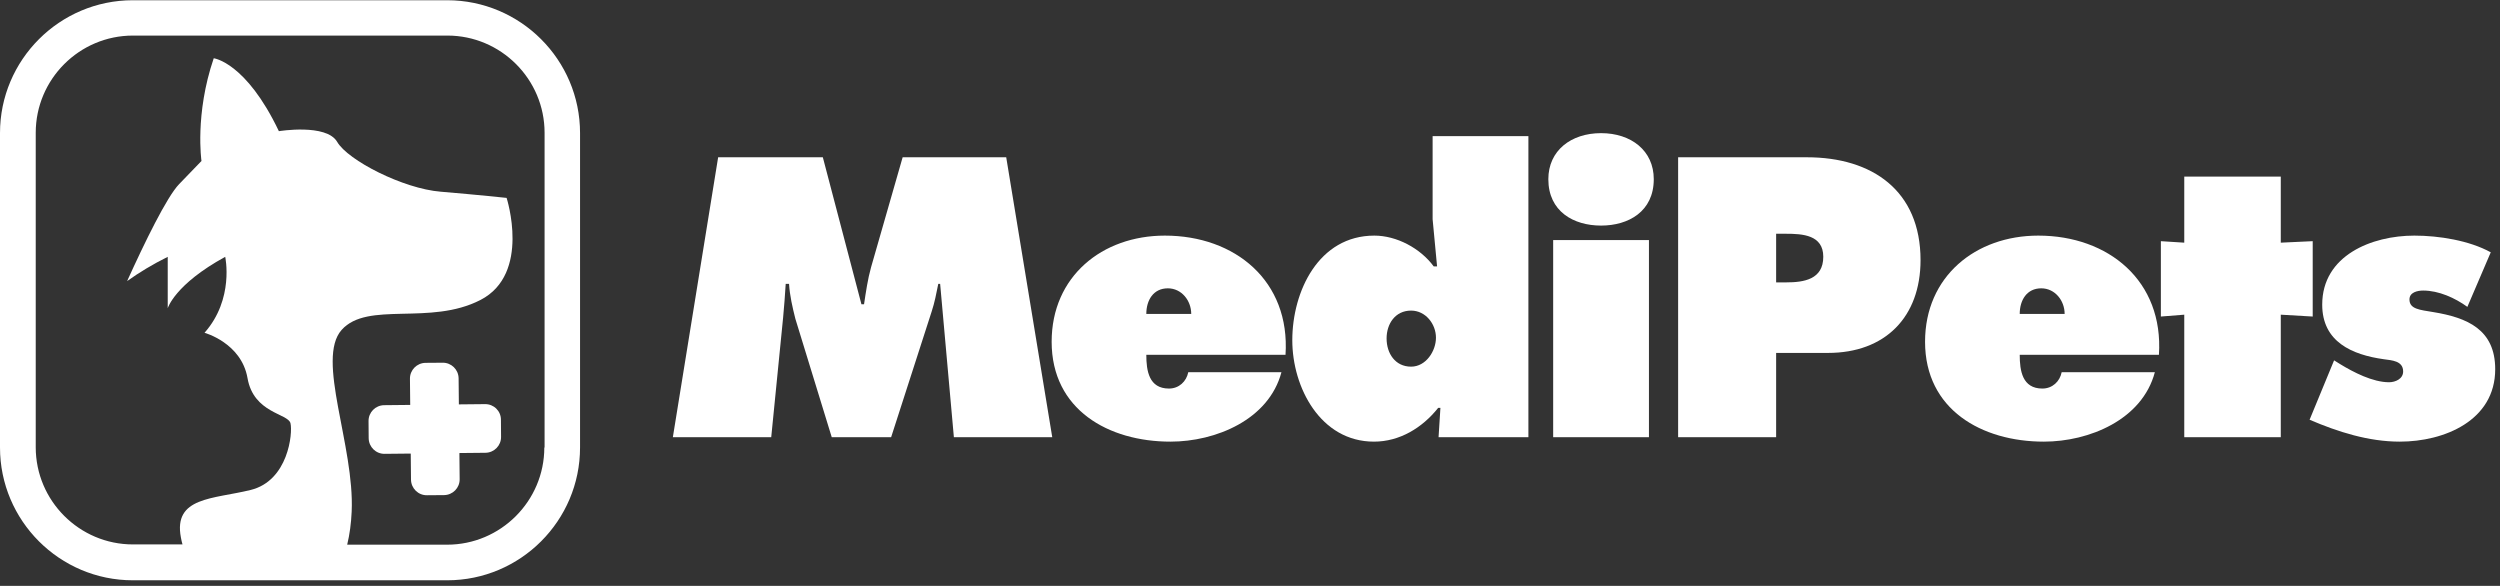 <svg width="431" height="101" viewBox="0 0 431 101" fill="none" xmlns="http://www.w3.org/2000/svg">
<rect x="0" y="0" width="431" height="101" fill="#333333" stroke="none"/>
<path d="M77.086 0.041H22.892C10.275 0.041 0 10.316 0 22.933V77.15C0 89.766 10.275 100.041 22.892 100.041H33.69H57.536H77.108C89.725 100.041 100 89.766 100 77.15V22.933C100 10.316 89.725 0.041 77.086 0.041ZM93.84 77.15C93.84 86.379 86.315 93.903 77.086 93.903H59.855C60.286 92.13 60.536 90.221 60.627 88.22C61.15 76.854 54.422 61.896 58.9 56.872C63.401 51.848 74.108 56.213 82.837 51.712C91.566 47.211 87.338 34.117 87.338 34.117C87.338 34.117 82.451 33.594 75.972 33.049C69.493 32.526 59.968 27.638 58.127 24.456C56.263 21.273 48.079 22.614 48.079 22.614C42.396 10.703 36.849 10.043 36.849 10.043C33.553 19.705 34.735 27.752 34.735 27.752C34.735 27.752 34.735 27.752 30.893 31.73C28.756 33.935 24.915 41.846 21.914 48.461C23.983 46.984 26.301 45.574 28.916 44.279V53.144C28.916 53.144 30.098 49.052 38.827 44.279C38.827 44.279 40.418 51.553 35.258 57.372C35.258 57.372 41.6 59.1 42.669 65.17C43.715 71.262 49.67 71.262 50.08 72.967C50.489 74.695 49.693 82.878 43.214 84.469C36.736 86.061 29.848 85.651 31.189 92.676C31.257 93.062 31.348 93.449 31.462 93.858H22.914C13.685 93.858 6.16 86.334 6.16 77.104V22.887C6.16 13.658 13.685 6.133 22.914 6.133H77.131C86.361 6.133 93.885 13.658 93.885 22.887V77.15H93.84Z" fill="white"/>
<path d="M86.361 72.353L86.383 75.308C86.406 76.809 85.201 78.036 83.701 78.059L79.2 78.104L79.245 82.605C79.268 84.106 78.063 85.333 76.563 85.356L73.608 85.379C72.107 85.401 70.88 84.197 70.857 82.696L70.812 78.195L66.311 78.241C64.81 78.263 63.583 77.059 63.56 75.558L63.537 72.603C63.515 71.103 64.719 69.875 66.22 69.853L70.721 69.807L70.675 65.306C70.653 63.806 71.857 62.578 73.358 62.555L76.313 62.533C77.813 62.51 79.041 63.715 79.064 65.215L79.109 69.716L83.61 69.671C85.133 69.648 86.361 70.853 86.361 72.353Z" fill="white"/>
<path d="M398.174 72.363L402.398 62.123L403.422 62.763C405.726 64.171 409.054 65.899 411.87 65.899C412.958 65.899 414.302 65.323 414.302 64.043C414.302 62.187 412.318 62.123 410.974 61.931C405.47 61.163 400.35 58.923 400.35 52.523C400.35 44.011 408.926 40.619 416.222 40.619C420.446 40.619 425.694 41.451 429.406 43.499L425.374 52.907C423.262 51.371 420.446 50.091 417.758 50.091C416.734 50.091 415.39 50.411 415.39 51.627C415.39 53.291 417.182 53.419 419.486 53.803C425.374 54.763 430.174 56.811 430.174 63.659C430.174 72.491 421.406 76.139 413.726 76.139C408.35 76.139 403.102 74.475 398.174 72.363Z" fill="white"/>
<path d="M393.207 30.443V41.835L398.711 41.579V54.571L393.207 54.251V75.371H376.567V54.251L372.535 54.571V41.579L376.567 41.835V30.443H393.207Z" fill="white"/>
<path d="M372.2 61.163H348.2C348.2 63.915 348.648 66.987 352.104 66.987C353.832 66.987 355.112 65.771 355.432 64.171H371.496C369.32 72.363 360.168 76.139 352.36 76.139C341.672 76.139 331.88 70.635 331.88 58.923C331.88 47.659 340.584 40.619 351.4 40.619C363.496 40.619 373.032 48.427 372.2 61.163ZM348.2 54.123H355.944C355.944 51.819 354.28 49.707 351.912 49.707C349.416 49.707 348.2 51.755 348.2 54.123Z" fill="white"/>
<path d="M289.309 75.371V27.115H311.517C322.781 27.115 331.101 32.875 331.101 44.843C331.101 54.699 324.957 60.843 315.165 60.843H306.205V75.371H289.309ZM306.205 40.299V48.683H307.933C311.005 48.683 314.333 48.171 314.333 44.267C314.333 40.491 310.749 40.299 307.869 40.299H306.205Z" fill="white"/>
<path d="M267.766 75.371V41.387H284.278V75.371H267.766ZM276.022 22.955C281.206 22.955 285.11 25.963 285.11 30.891C285.11 36.459 280.758 38.891 276.022 38.891C271.286 38.891 266.934 36.459 266.934 30.891C266.934 25.963 270.838 22.955 276.022 22.955Z" fill="white"/>
<path d="M243.272 53.547C240.52 53.547 239.048 55.851 239.048 58.347C239.048 60.907 240.52 63.211 243.272 63.211C245.832 63.211 247.56 60.523 247.56 58.219C247.56 55.851 245.768 53.547 243.272 53.547ZM248.008 75.371L248.328 70.315H247.944C245.192 73.771 241.288 76.139 236.872 76.139C227.656 76.139 222.792 66.795 222.792 58.667C222.792 50.219 227.336 40.619 236.936 40.619C240.776 40.619 244.872 42.795 247.176 45.931H247.752L246.984 37.803V23.467H263.496V75.371H248.008Z" fill="white"/>
<path d="M221.624 61.163H197.624C197.624 63.915 198.072 66.987 201.528 66.987C203.256 66.987 204.536 65.771 204.856 64.171H220.92C218.744 72.363 209.592 76.139 201.784 76.139C191.096 76.139 181.304 70.635 181.304 58.923C181.304 47.659 190.008 40.619 200.824 40.619C212.92 40.619 222.456 48.427 221.624 61.163ZM197.624 54.123H205.368C205.368 51.819 203.704 49.707 201.336 49.707C198.84 49.707 197.624 51.755 197.624 54.123Z" fill="white"/>
<path d="M116 75.371L123.808 27.115H141.856L148.512 52.459H148.96C149.28 50.347 149.6 48.107 150.176 46.059L155.616 27.115H173.472L181.408 75.371H164.448L162.08 48.939H161.76C161.44 50.539 161.12 52.203 160.608 53.739L153.632 75.371H143.392L137.12 54.955C136.608 52.907 136.16 50.987 136.032 48.939H135.456C135.328 50.859 135.2 52.843 135.008 54.763L132.96 75.371H116Z" fill="white"/>
</svg>
